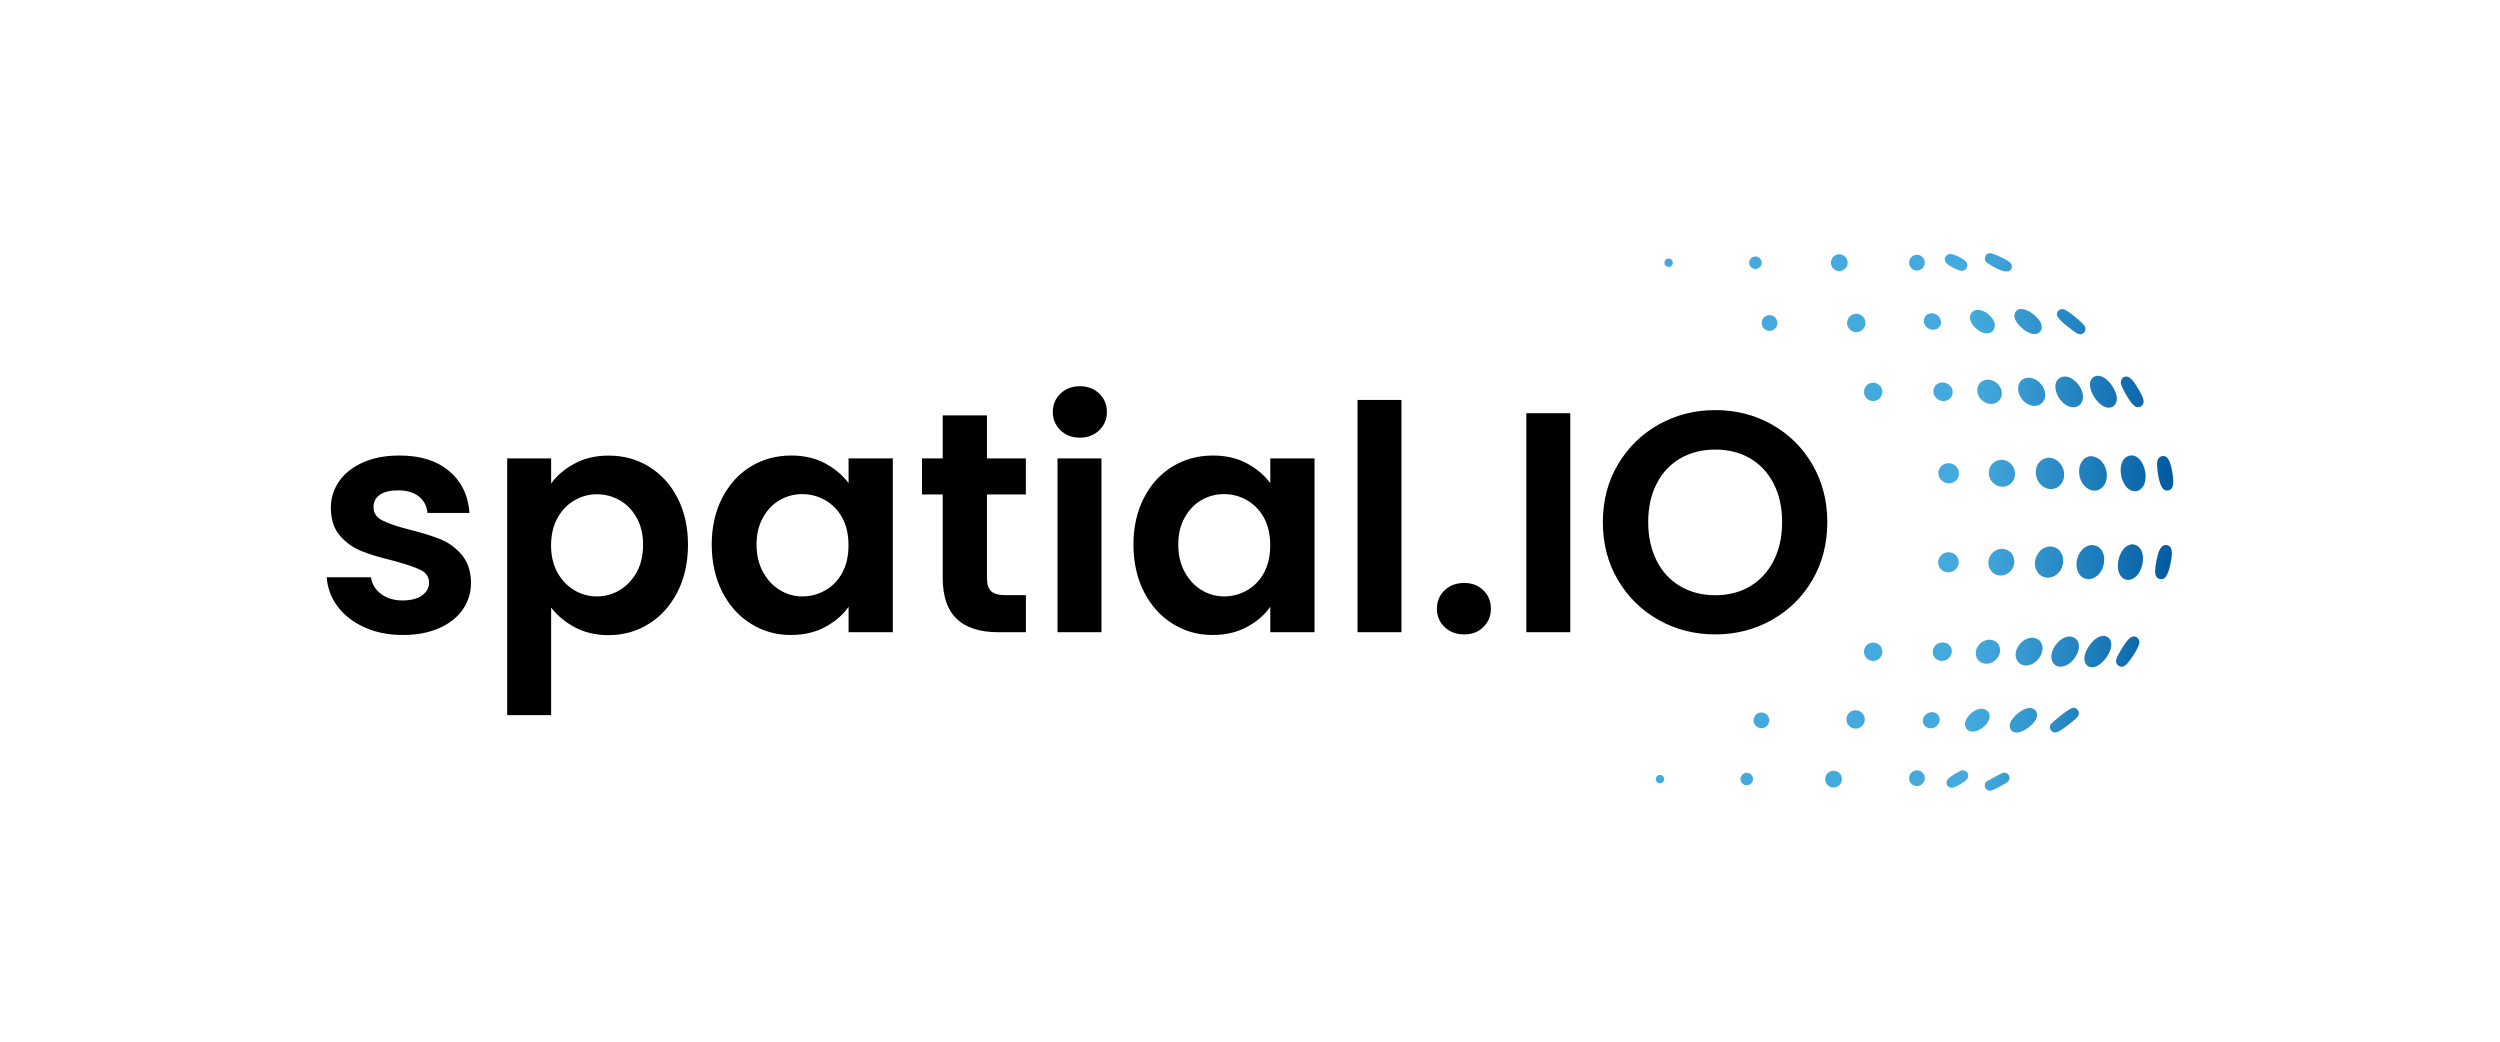<?xml version="1.0" encoding="UTF-8"?><svg id="Ebene_1" xmlns="http://www.w3.org/2000/svg" xmlns:xlink="http://www.w3.org/1999/xlink" viewBox="0 0 340.16 141.73"><defs><linearGradient id="Unbenannter_Verlauf_6" x1="225.29" y1="71.02" x2="295.7" y2="71.02" gradientUnits="userSpaceOnUse"><stop offset=".61" stop-color="#4ad"/><stop offset=".72" stop-color="#3497cf"/><stop offset=".94" stop-color="#0c68ab"/><stop offset="1" stop-color="#005aa0"/></linearGradient></defs><path d="M115.46,65.74c-.8-1.08-1.86-1.98-3.18-2.69-1.32-.71-2.87-1.07-4.63-1.07-2.02,0-3.85.5-5.49,1.49-1.64,1-2.93,2.42-3.89,4.27-.95,1.85-1.43,3.97-1.43,6.36s.48,4.56,1.43,6.43c.95,1.86,2.25,3.31,3.89,4.33,1.64,1.03,3.45,1.54,5.44,1.54,1.77,0,3.32-.36,4.68-1.09,1.35-.73,2.41-1.64,3.18-2.75v3.46h6.02v-23.65h-6.02v3.37ZM114.61,77.93c-.57,1.04-1.34,1.84-2.31,2.39-.97.55-2.01.83-3.12.83s-2.1-.28-3.05-.85c-.95-.57-1.72-1.39-2.31-2.46-.58-1.07-.88-2.31-.88-3.74s.29-2.65.88-3.69c.58-1.04,1.34-1.83,2.28-2.37s1.96-.81,3.07-.81,2.15.28,3.12.83c.97.56,1.74,1.35,2.31,2.39.57,1.04.85,2.28.85,3.74s-.28,2.7-.85,3.74ZM184.71,86.02h5.98v-31.6h-5.98v31.6ZM88.29,63.48c-1.64-1-3.47-1.49-5.49-1.49-1.74,0-3.28.36-4.63,1.09-1.35.73-2.41,1.63-3.18,2.71v-3.42h-5.98v34.93h5.98v-14.64c.82,1.08,1.9,1.98,3.22,2.69,1.32.71,2.85,1.07,4.59,1.07,2.02,0,3.85-.51,5.49-1.54,1.64-1.02,2.93-2.47,3.89-4.33.95-1.86,1.43-4.01,1.43-6.43s-.48-4.55-1.43-6.38c-.95-1.84-2.25-3.25-3.89-4.25ZM86.62,77.87c-.58,1.05-1.35,1.86-2.31,2.43-.95.57-1.99.85-3.1.85s-2.1-.28-3.05-.83c-.95-.56-1.72-1.36-2.31-2.41-.58-1.05-.87-2.29-.87-3.71s.29-2.66.87-3.71c.58-1.05,1.35-1.86,2.31-2.41.95-.55,1.97-.83,3.05-.83s2.14.27,3.1.81c.95.54,1.72,1.33,2.31,2.37.58,1.04.88,2.27.88,3.69s-.29,2.7-.88,3.76ZM199.23,79.32c-1.08,0-1.97.33-2.67,1-.7.67-1.05,1.5-1.05,2.5s.35,1.83,1.05,2.5c.7.67,1.59,1,2.67,1s1.92-.33,2.6-1c.68-.67,1.03-1.5,1.03-2.5s-.34-1.83-1.03-2.5c-.68-.67-1.55-1-2.6-1ZM59.96,73.39c-1.11-.46-2.52-.9-4.23-1.32-1.68-.43-2.92-.85-3.71-1.26-.8-.41-1.2-1.02-1.2-1.82,0-.71.29-1.27.87-1.67.58-.4,1.42-.6,2.5-.6,1.17,0,2.1.28,2.8.83.7.56,1.09,1.3,1.17,2.24h5.72c-.17-2.39-1.1-4.29-2.77-5.7-1.68-1.41-3.93-2.11-6.75-2.11-1.91,0-3.56.31-4.97.94-1.41.63-2.49,1.48-3.24,2.56-.75,1.08-1.13,2.28-1.13,3.59,0,1.59.41,2.86,1.22,3.8.81.94,1.78,1.64,2.9,2.09,1.12.46,2.57.9,4.33,1.32,1.71.46,2.95.87,3.74,1.26.78.38,1.17.96,1.17,1.73,0,.71-.32,1.3-.96,1.75-.64.46-1.53.68-2.67.68s-2.14-.3-2.92-.9c-.78-.6-1.23-1.35-1.35-2.26h-6.02c.09,1.45.58,2.78,1.47,3.97.9,1.2,2.11,2.14,3.65,2.84,1.54.7,3.27,1.05,5.21,1.05s3.52-.31,4.93-.92c1.41-.61,2.49-1.46,3.24-2.54.75-1.08,1.13-2.31,1.13-3.67-.03-1.56-.45-2.82-1.26-3.78-.81-.95-1.77-1.66-2.88-2.11ZM246.6,63.2c-1.35-2.32-3.19-4.13-5.51-5.44-2.32-1.31-4.89-1.96-7.71-1.96s-5.35.66-7.69,1.96c-2.33,1.31-4.18,3.12-5.55,5.44-1.37,2.32-2.05,4.93-2.05,7.84s.68,5.56,2.05,7.88c1.37,2.32,3.22,4.13,5.55,5.44,2.33,1.31,4.9,1.96,7.69,1.96s5.35-.65,7.69-1.96c2.33-1.31,4.18-3.12,5.53-5.44,1.35-2.32,2.03-4.95,2.03-7.88s-.68-5.51-2.03-7.84ZM241.33,76.29c-.77,1.51-1.84,2.67-3.2,3.48s-2.95,1.22-4.74,1.22-3.38-.41-4.76-1.22c-1.38-.81-2.46-1.97-3.22-3.48s-1.15-3.26-1.15-5.25.38-3.74,1.15-5.23c.77-1.49,1.84-2.64,3.22-3.44,1.38-.8,2.97-1.2,4.76-1.2s3.37.4,4.74,1.2c1.37.8,2.43,1.94,3.2,3.44.77,1.49,1.15,3.24,1.15,5.23s-.38,3.74-1.15,5.25ZM134.29,56.52h-6.02v5.85h-2.82v4.91h2.82v11.4c0,4.9,2.52,7.34,7.56,7.34h3.76v-5.04h-2.78c-.91,0-1.56-.18-1.94-.53-.38-.36-.58-.93-.58-1.73v-11.44h5.29v-4.91h-5.29v-5.85ZM207.68,86.02h5.98v-29.8h-5.98v29.8ZM172.84,65.74c-.8-1.08-1.86-1.98-3.18-2.69-1.32-.71-2.87-1.07-4.63-1.07-2.02,0-3.85.5-5.49,1.49-1.64,1-2.93,2.42-3.89,4.27-.95,1.85-1.43,3.97-1.43,6.36s.48,4.56,1.43,6.43c.95,1.86,2.25,3.31,3.89,4.33,1.64,1.03,3.45,1.54,5.44,1.54,1.77,0,3.32-.36,4.68-1.09,1.35-.73,2.41-1.64,3.18-2.75v3.46h6.02v-23.65h-6.02v3.37ZM171.99,77.93c-.57,1.04-1.34,1.84-2.31,2.39-.97.55-2.01.83-3.12.83s-2.1-.28-3.05-.85c-.95-.57-1.72-1.39-2.31-2.46-.58-1.07-.88-2.31-.88-3.74s.29-2.65.88-3.69c.58-1.04,1.34-1.83,2.28-2.37.94-.54,1.96-.81,3.07-.81s2.15.28,3.12.83c.97.56,1.74,1.35,2.31,2.39.57,1.04.85,2.28.85,3.74s-.28,2.7-.85,3.74ZM143.89,86.02h5.98v-23.65h-5.98v23.65ZM146.93,52.55c-1.05,0-1.93.33-2.63,1-.7.67-1.05,1.5-1.05,2.5s.35,1.83,1.05,2.5c.7.67,1.57,1,2.63,1s1.93-.33,2.63-1c.7-.67,1.05-1.5,1.05-2.5s-.35-1.83-1.05-2.5c-.7-.67-1.57-1-2.63-1Z" fill="#000" stroke-width="0"/><path d="M266.2,63.5c-.18-.2-.5-.45-1.1-.48-.57.03-1.04.34-1.25.83-.2.48-.11,1.03.25,1.43.28.31.67.49,1.07.49.15,0,.31-.03.45-.08.53-.18.88-.63.92-1.19.03-.36-.1-.74-.35-1.01ZM265.77,36.43c.51.26.87.42,1.17.42.16,0,.31-.05.44-.15.19-.14.31-.4.3-.64-.02-.36-.26-.63-.84-.96-.25-.14-.98-.51-1.53-.54-.36.03-.68.34-.69.71-.01.48.36.75,1.14,1.16ZM270,45.32c.11.02.21.03.31.03.39,0,.73-.16.93-.45.13-.19.38-.71-.08-1.45-.31-.49-1.09-1.24-2-1.29-.03,0-.06,0-.09,0-.12,0-.37.03-.6.2-.34.25-.49.67-.39,1.12.17.81,1.08,1.66,1.93,1.84ZM273.03,36.93c.2,0,.38-.05.5-.17.25-.24.28-.63.08-.91-.07-.1-.2-.28-1.12-.75h0c-.38-.19-1.28-.6-1.62-.64-.32-.05-.62.07-.73.4-.15.3-.07.67.2.88.02.02,1.71,1.2,2.69,1.2ZM265.17,75.13s-.04,0-.07,0c-.55.03-1.01.32-1.24.79-.22.44-.18.95.09,1.35.26.38.69.6,1.14.6.11,0,.22-.01.33-.04.57-.13,1-.59,1.08-1.16.05-.37-.06-.76-.3-1.04-.25-.3-.61-.47-1.03-.49ZM262.24,44.59c.23.18.51.28.78.28.19,0,.38-.05.56-.14.37-.21.56-.6.51-1.03-.06-.49-.51-1.04-1.21-1.07-.03,0-.11,0-.15,0-.45.04-.8.33-.92.74-.13.44.04.91.42,1.22ZM227.04,35.18c-.31,0-.57.25-.57.57s.25.57.57.57.57-.25.57-.57-.25-.57-.57-.57ZM225.86,105.44c-.31,0-.57.25-.57.57s.25.57.57.57.57-.25.57-.57-.25-.57-.57-.57ZM263.15,52.81c-.18.45-.06.98.29,1.34.27.27.63.42.99.42.17,0,.35-.03.51-.1.47-.19.75-.62.75-1.12,0-.62-.5-1.28-1.41-1.32-.53.03-.96.32-1.14.78ZM272.61,78.26c.74-.17,1.31-.77,1.44-1.53.09-.51-.04-1.04-.35-1.43-.3-.38-.75-.6-1.27-.63-.02,0-.05,0-.07,0-.71.04-1.32.44-1.63,1.08-.3.62-.24,1.33.14,1.86.32.45.82.69,1.35.69.13,0,.26-.01.4-.04ZM251.32,43.94c0,.69.56,1.25,1.25,1.25s1.25-.56,1.25-1.25-.56-1.25-1.25-1.25-1.25.56-1.25,1.25ZM238.85,36.6c.47,0,.85-.38.85-.85s-.38-.85-.85-.85-.85.38-.85.85.38.85.85.85ZM282.99,63.38c-.26.88-.05,2.17.83,2.92.35.3.75.46,1.15.46.23,0,.46-.05.67-.16.68-.34,1.07-1.13,1.02-2.07-.06-1.13-.8-2.37-2.16-2.46-.02,0-.12,0-.14.01-.65.09-1.16.58-1.36,1.3ZM281.36,55.23c.25.12.51.18.75.18.33,0,.64-.11.87-.33.46-.42.56-1.12.29-1.88-.27-.75-1.1-1.89-2.27-1.97-.04,0-.07,0-.1,0-.08,0-.21.02-.35.06-.52.16-.85.61-.89,1.21-.06.91.61,2.23,1.69,2.73ZM282.55,45.33c.08.05.26.15.49.15.09,0,.18-.02.28-.06.26-.11.43-.36.43-.64,0-.3-.05-.53-1.18-1.48h0c-.41-.34-1.4-1.15-1.83-1.24-.16-.03-.33,0-.48.07-.26.13-.42.41-.39.71.07.73,2.65,2.48,2.67,2.49ZM294.52,66.67c.1.05.22.07.34.07.17,0,.33-.05.46-.14.27-.19.53-.54.28-2.16-.33-2.16-.84-2.3-1.09-2.37-.11-.03-.25-.03-.36,0-.08.02-.17.05-.23.1-.41.25-.44.75-.42,1.25,0,.03.16,2.81,1.03,3.25ZM269.85,54.61c.33.23.7.35,1.06.35.28,0,.55-.07.79-.21.49-.3.74-.85.66-1.45-.1-.76-.78-1.59-1.9-1.65-.09,0-.21.02-.29.03-.57.12-.98.54-1.1,1.1-.14.67.17,1.38.78,1.82ZM280.23,90.71s.1,0,.14,0c.78,0,1.65-.62,2.16-1.56.14-.26.58-1.17.17-1.91-.21-.38-.59-.61-1.16-.64-.69.05-1.39.5-1.89,1.23-.47.68-.65,1.43-.47,2h0c.15.5.54.83,1.05.88ZM290.63,55.35s0,0,0,0c.08.03.18.05.27.05.22,0,.44-.09.58-.25.34-.39.24-.9-.43-2.06-.96-1.69-1.41-1.8-1.57-1.84-.13-.03-.26-.03-.38.01-.09.03-.18.08-.26.13-.19.16-.3.51-.27.76.08.53,1.34,2.91,2.05,3.2ZM268.95,89.48c.23.51.73.83,1.31.83.02,0,.04,0,.07,0,.76-.03,1.44-.55,1.71-1.3.17-.47.11-.98-.14-1.36-.25-.37-.66-.59-1.23-.61-.65.03-1.24.38-1.57.93-.3.48-.35,1.05-.13,1.52ZM272.28,62.57c-.72.04-1.3.45-1.55,1.1-.27.7-.09,1.49.45,2.02.36.36.82.54,1.28.54.22,0,.43-.04.64-.12.64-.26,1.05-.87,1.07-1.59.03-.91-.64-1.9-1.81-1.96-.03,0-.05,0-.08,0ZM276.63,45.45c.06,0,.11.01.17.01.39,0,.72-.18.89-.49.14-.26.28-.8-.38-1.6-.29-.35-1.26-1.28-2.32-1.34-.09,0-.31.02-.51.16-.33.23-.47.63-.37,1.05.2.82,1.51,2.08,2.52,2.2ZM276.07,51.39s-.05,0-.07,0c-.15,0-.25.02-.34.04-.57.14-.96.58-1.05,1.18-.13.84.35,1.79,1.17,2.3.34.21.7.32,1.04.32.32,0,.62-.09.88-.28.5-.37.7-1.02.52-1.71-.22-.85-1.04-1.79-2.14-1.85ZM277.12,63.5c-.31.87-.03,1.92.66,2.54.37.33.82.51,1.27.51.24,0,.48-.05.71-.15.69-.31,1.11-1.03,1.1-1.86-.01-1.06-.78-2.2-2.11-2.27-.77.05-1.37.51-1.63,1.24ZM260.83,36.81c.59,0,1.07-.48,1.07-1.07s-.48-1.07-1.07-1.07-1.07.48-1.07,1.07.48,1.07,1.07,1.07ZM280.68,76.78c.1-.49.06-1.2-.36-1.75-.31-.41-.77-.64-1.31-.68-.03,0-.06,0-.08,0-.74.04-1.39.48-1.76,1.17-.39.73-.39,1.59,0,2.23.33.54.87.85,1.47.85.1,0,.2,0,.3-.03.85-.14,1.56-.87,1.75-1.8ZM237.67,105.15c-.47,0-.85.38-.85.85s.38.85.85.85.85-.38.85-.85-.38-.85-.85-.85ZM284.42,78.78c.85-.13,1.59-.92,1.82-1.97.13-.58.11-1.41-.33-2.01-.29-.39-.7-.61-1.3-.65-.71.05-1.33.5-1.72,1.23-.45.85-.47,1.89-.06,2.61.3.52.79.81,1.34.81.08,0,.16,0,.25-.02ZM286.26,86.52s-.08,0-.13,0c-.93.08-1.64,1.01-1.91,1.41-.25.38-.81,1.35-.55,2.14.13.4.46.67.87.72.04,0,.09,0,.13,0,.78,0,1.61-.79,2.11-1.6.18-.3.74-1.34.37-2.09-.17-.34-.49-.55-.89-.59ZM276.24,96.33s-.07,0-.1,0c-1.12.07-2.65,1.44-2.69,2.41-.01.38.18.71.52.86.13.06.27.08.41.08.72,0,1.6-.63,2.02-1.03.37-.35.96-1.05.72-1.7-.13-.35-.45-.58-.88-.62ZM276.45,86.77c-.71.04-1.39.46-1.82,1.13-.38.59-.48,1.26-.27,1.78s.68.85,1.25.87c.02,0,.03,0,.05,0,.81,0,1.65-.59,2.05-1.46h0c.27-.59.27-1.21,0-1.67-.24-.4-.65-.63-1.25-.66ZM290.59,86.63c-.13-.04-.27-.05-.4-.02-.2.05-.62.15-1.66,1.92-.65,1.11-.65,1.38-.58,1.64.08.27.33.49.6.54.05,0,.09.01.14.01.33,0,.72-.23,1.56-1.52.99-1.53.87-1.89.8-2.1-.07-.21-.26-.39-.46-.47ZM294.92,74.18c-.13-.04-.27-.05-.41,0-.44.12-.65.56-.79.92-.09.25-.79,2.67-.32,3.37h0c.14.21.41.34.66.34.04,0,.08,0,.12-.01.34-.07.74-.28,1.12-1.98.43-1.94.16-2.46-.39-2.63ZM287.74,53.13c-.29-.65-1.14-1.91-2.22-2-.04,0-.08,0-.12,0-.08,0-.22.02-.37.08-.2.09-.67.37-.66,1.12,0,.98.88,2.54,1.97,3.01.2.08.39.13.58.13.3,0,.56-.11.77-.31.42-.43.45-1.17.06-2.02ZM290.06,61.97s-.08,0-.13,0c-.59.05-1.05.46-1.26,1.1-.32.98-.04,2.62.86,3.39.29.25.63.38.95.38.19,0,.38-.04.56-.14.64-.33.98-1.17.89-2.21-.09-.96-.66-2.43-1.88-2.54ZM272.54,105.14c-.16.04-1.52.79-2.03,1.07,0,0,0,0-.01,0h0c-.11.06-.17.1-.17.1-.28.22-.36.61-.18.92.13.23.37.36.62.36.09,0,.18-.02.26-.05.11-.04.52-.23,1-.48,1.09-.57,1.2-.72,1.26-.8.18-.24.19-.57.02-.82-.17-.25-.48-.37-.76-.3ZM290.23,74.06s-.08,0-.13,0c-.64.06-1.2.51-1.56,1.27-.42.87-.57,2.17-.04,2.97.26.39.65.61,1.07.61.08,0,.15,0,.23-.02.76-.14,1.42-.94,1.68-2.05.16-.67.17-1.6-.27-2.2-.24-.33-.59-.53-.98-.57ZM282.45,96.37c-.14-.07-.3-.08-.46-.05-.54.12-2.75,1.92-2.95,2.22-.11.17-.14.39-.09.59.08.32.37.54.69.54.05,0,.09,0,.14-.01.26-.06.79-.38,1.57-.97,1.47-1.11,1.49-1.36,1.51-1.6.02-.3-.15-.58-.41-.7ZM249.48,104.87c-.63,0-1.14.51-1.14,1.14s.51,1.14,1.14,1.14,1.14-.51,1.14-1.14-.51-1.14-1.14-1.14ZM270.24,98.56c.44-.52.59-1.07.4-1.51-.08-.17-.32-.58-1.04-.62-1.17.06-2.25,1.25-2.24,2.13,0,.43.26.79.65.93.12.04.25.06.39.06.64,0,1.39-.46,1.84-.99h0ZM254.87,87.43c-.69,0-1.25.56-1.25,1.25s.56,1.25,1.25,1.25,1.25-.56,1.25-1.25-.56-1.25-1.25-1.25ZM252.48,96.64c-.69,0-1.25.56-1.25,1.25s.56,1.25,1.25,1.25,1.25-.56,1.25-1.25-.56-1.25-1.25-1.25ZM240.77,42.88c-.59,0-1.07.48-1.07,1.07s.48,1.07,1.07,1.07,1.07-.48,1.07-1.07-.48-1.07-1.07-1.07ZM239.67,96.94c-.59,0-1.07.48-1.07,1.07s.48,1.07,1.07,1.07,1.07-.48,1.07-1.07-.48-1.07-1.07-1.07ZM251.4,35.74c0-.63-.51-1.14-1.14-1.14s-1.14.51-1.14,1.14.51,1.14,1.14,1.14,1.14-.51,1.14-1.14ZM265.55,88.89c.08-.35,0-.72-.21-1-.22-.29-.56-.46-.97-.48-.02,0-.04,0-.07,0-.52.02-.96.3-1.19.73-.2.39-.19.85.04,1.21.23.36.62.57,1.05.57.08,0,.16,0,.24-.02.55-.09.98-.49,1.1-1.02ZM254.87,52.07c-.69,0-1.25.56-1.25,1.25s.56,1.25,1.25,1.25,1.25-.56,1.25-1.25-.56-1.25-1.25-1.25ZM266.86,104.84s-1.88.83-2,1.52c-.03.19,0,.38.12.53.11.15.27.26.46.29.03,0,.08.01.13.01.18,0,.51-.08,1.3-.58.39-.24.65-.44.78-.61.18-.23.22-.6.07-.85-.17-.28-.55-.41-.86-.32ZM262.9,96.9s-.05,0-.07,0c-.44.02-.84.25-1.05.62-.19.33-.2.71-.03,1.03.18.34.54.55.94.55.03,0,.06,0,.08,0,.49-.03.92-.36,1.09-.81.12-.32.08-.67-.1-.94-.18-.28-.49-.44-.85-.46ZM260.83,104.81c-.59,0-1.07.48-1.07,1.07s.48,1.07,1.07,1.07,1.07-.48,1.07-1.07-.48-1.07-1.07-1.07Z" fill="url(#Unbenannter_Verlauf_6)" stroke-width="0"/></svg>